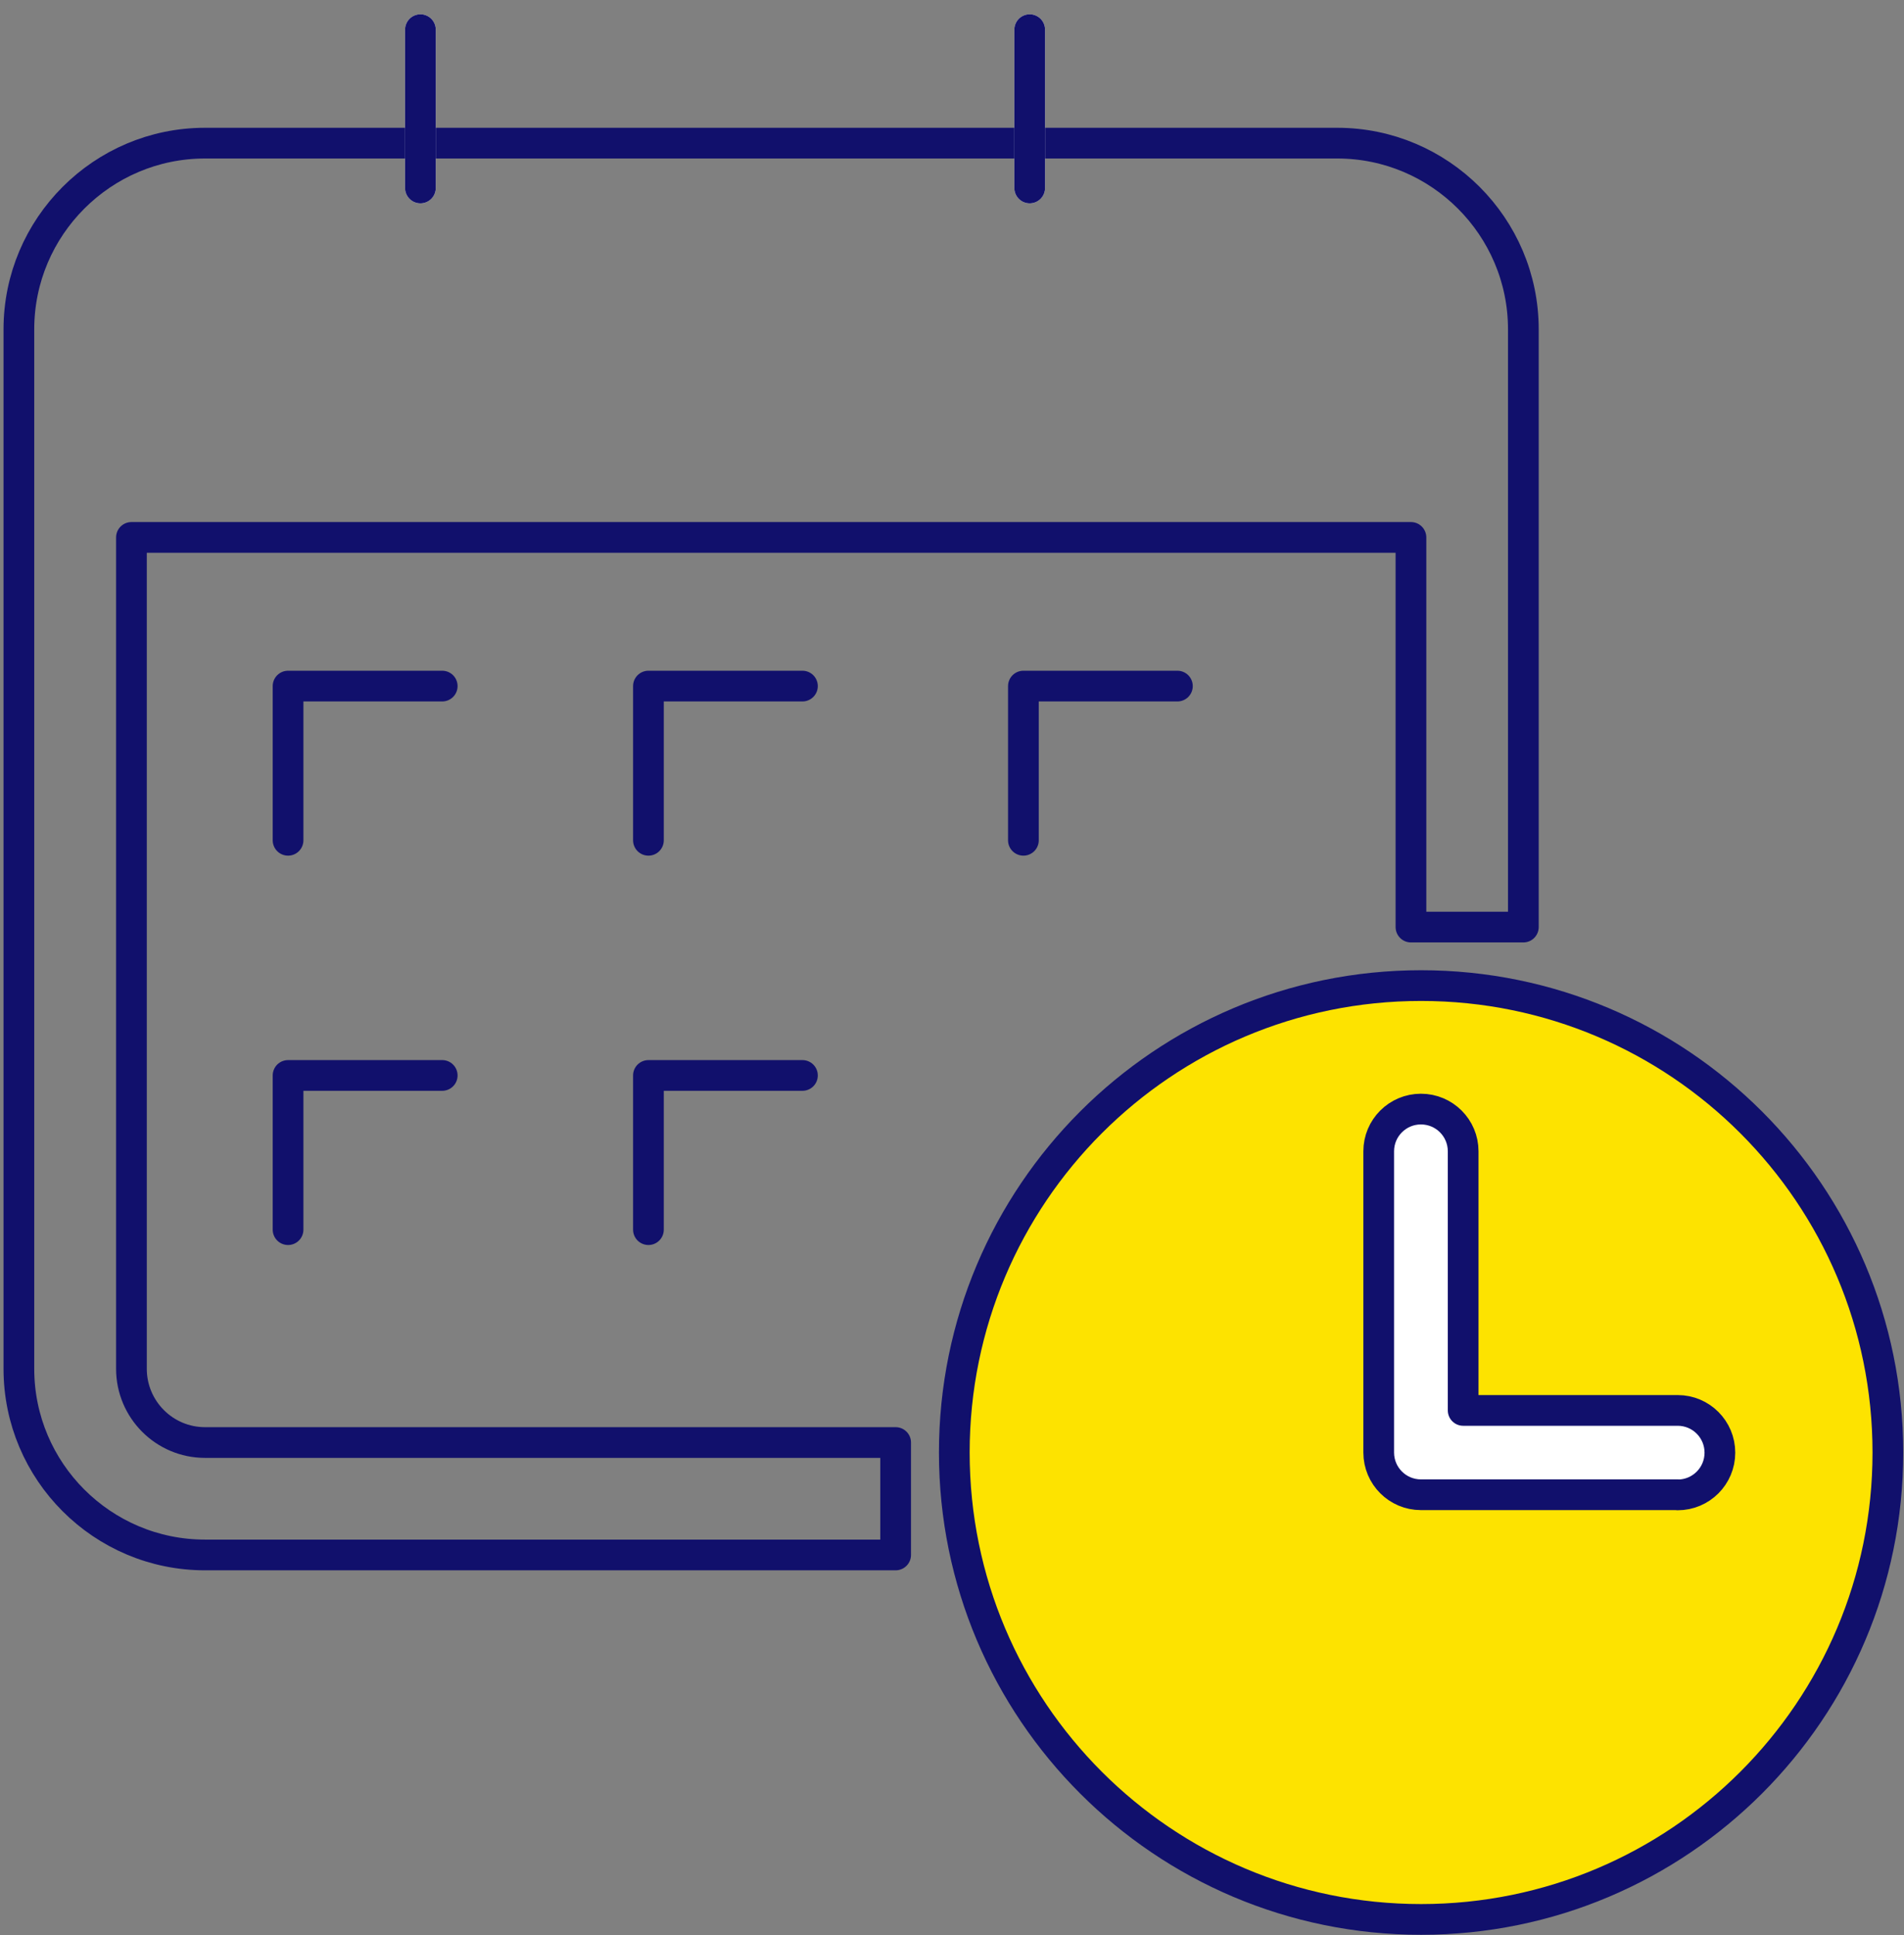 <svg width="124" height="126" viewBox="0 0 124 126" fill="none" xmlns="http://www.w3.org/2000/svg">
<rect x="0" y="0" width="124" height="126" fill="#808080" stroke="none"/>
<path d="M92.55 64.17C75.76 64.17 62.15 77.78 62.15 94.57C62.15 111.36 75.76 124.97 92.55 124.97C109.34 124.97 122.95 111.36 122.95 94.57C122.95 77.78 109.34 64.17 92.55 64.17Z" fill="#FDE300"/>
<path d="M109.26 97.32H92.54C91.02 97.32 89.79 96.09 89.79 94.57V74.96C89.79 73.44 91.02 72.21 92.54 72.21C94.06 72.21 95.29 73.44 95.29 74.96V91.83H109.26C110.78 91.83 112.01 93.06 112.01 94.58C112.01 96.1 110.78 97.33 109.26 97.33V97.32Z" fill="white"/>
<path d="M87.09 9.32H13.35C6.67 9.32 1.23 14.76 1.23 21.44V89.12C1.23 95.8 6.66 101.24 13.35 101.24H58.33V93.92H13.35C10.71 93.92 8.56 91.77 8.56 89.12V34.99H91.89V60.36H99.21V21.44C99.21 14.76 93.77 9.32 87.09 9.32Z" stroke="#11106C" stroke-width="2" stroke-linejoin="round"/>
<path d="M66.65 54.71V44.67H76.68" stroke="#11106C" stroke-width="2" stroke-linecap="round" stroke-linejoin="round"/>
<path d="M42.23 54.71V44.67H52.26" stroke="#11106C" stroke-width="2" stroke-linecap="round" stroke-linejoin="round"/>
<path d="M18.76 54.71V44.67H28.8" stroke="#11106C" stroke-width="2" stroke-linecap="round" stroke-linejoin="round"/>
<path d="M42.23 80.06V70.02H52.26" stroke="#11106C" stroke-width="2" stroke-linecap="round" stroke-linejoin="round"/>
<path d="M18.76 80.06V70.02H28.8" stroke="#11106C" stroke-width="2" stroke-linecap="round" stroke-linejoin="round"/>
<path d="M67.06 12.24V1.93" stroke="white" stroke-width="2" stroke-linecap="round" stroke-linejoin="round"/>
<path d="M27.38 1.93V12.24" stroke="white" stroke-width="2" stroke-linecap="round" stroke-linejoin="round"/>
<path d="M27.38 1.93V12.24" stroke="#11106C" stroke-width="2" stroke-linecap="round" stroke-linejoin="round"/>
<path d="M67.06 12.24V1.93" stroke="#11106C" stroke-width="2" stroke-linecap="round" stroke-linejoin="round"/>
<path d="M92.55 64.17C75.76 64.17 62.15 77.78 62.15 94.57C62.15 111.36 75.76 124.97 92.55 124.97C109.34 124.97 122.95 111.36 122.95 94.57C122.95 77.78 109.34 64.17 92.55 64.17ZM109.26 97.32H92.54C91.02 97.32 89.79 96.09 89.79 94.57V74.96C89.79 73.44 91.02 72.21 92.54 72.21C94.06 72.21 95.29 73.44 95.29 74.96V91.83H109.26C110.78 91.83 112.01 93.06 112.01 94.58C112.01 96.1 110.78 97.33 109.26 97.33V97.32Z" stroke="#11106C" stroke-width="2" stroke-linejoin="round"/>
</svg>
